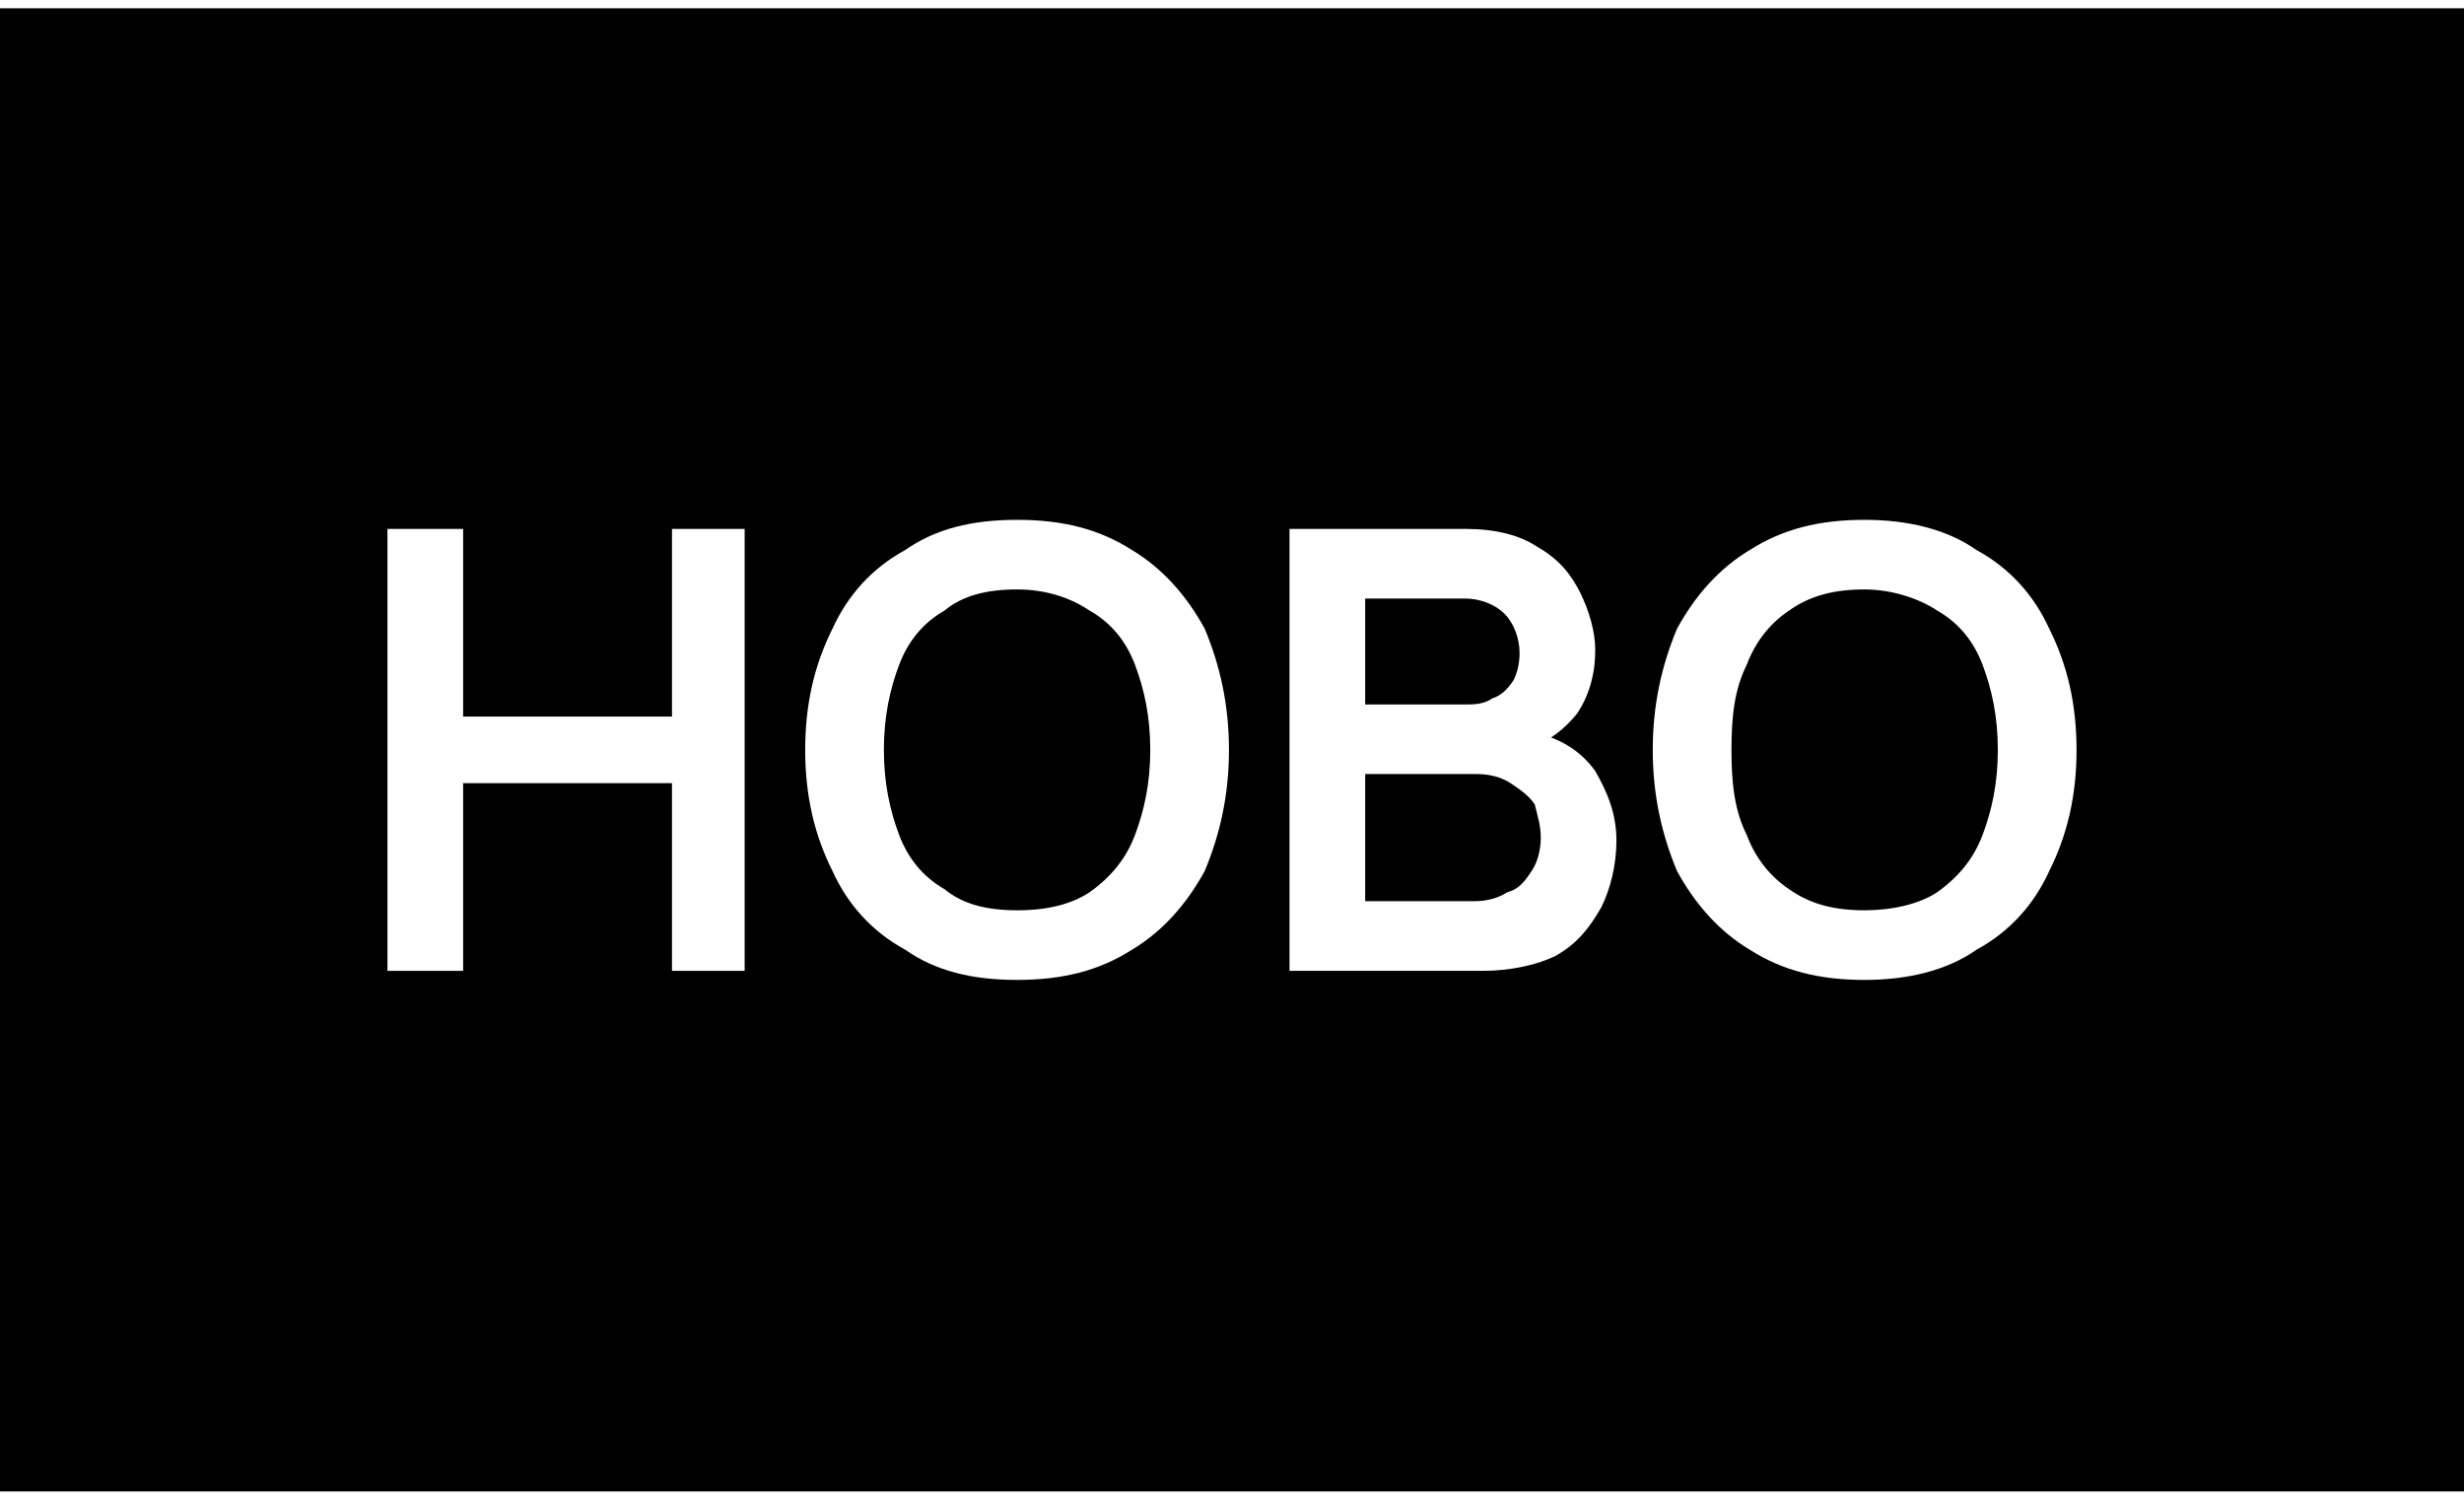 <?xml version="1.0" encoding="UTF-8"?>
<!DOCTYPE svg PUBLIC "-//W3C//DTD SVG 1.1//EN" "http://www.w3.org/Graphics/SVG/1.1/DTD/svg11.dtd">
<!-- Creator: CorelDRAW 2021 (64-Bit) -->
<svg xmlns="http://www.w3.org/2000/svg" xml:space="preserve" width="46px" height="28px" version="1.1" shape-rendering="geometricPrecision" text-rendering="geometricPrecision" image-rendering="optimizeQuality" fill-rule="evenodd" clip-rule="evenodd"
viewBox="0 0 8140 4900"
 xmlns:xlink="http://www.w3.org/1999/xlink"
 xmlns:xodm="http://www.corel.com/coreldraw/odm/2003">
 <g id="Layer_x0020_1">
  <rect fill="black" width="8140" height="4900"/>
  <polygon fill="white" fill-rule="nonzero" points="1280,3180 1280,1720 1530,1720 1530,2340 2220,2340 2220,1720 2460,1720 2460,3180 2220,3180 2220,2560 1530,2560 1530,3180 "/>
  <path id="_1" fill="white" fill-rule="nonzero" d="M3360 3210c-150,0 -270,-30 -370,-100 -110,-60 -190,-150 -240,-260 -60,-120 -90,-250 -90,-400 0,-150 30,-280 90,-400 50,-110 130,-200 240,-260 100,-70 220,-100 370,-100 150,0 270,30 380,100 100,60 180,150 240,260 50,120 80,250 80,400 0,150 -30,280 -80,400 -60,110 -140,200 -240,260 -110,70 -230,100 -380,100zm0 -230c100,0 180,-20 240,-60 70,-50 120,-110 150,-190 30,-80 50,-170 50,-280 0,-110 -20,-200 -50,-280 -30,-80 -80,-140 -150,-180 -60,-40 -140,-70 -240,-70 -100,0 -180,20 -240,70 -70,40 -120,100 -150,180 -30,80 -50,170 -50,280 0,110 20,200 50,280 30,80 80,140 150,180 60,50 140,70 240,70z"/>
  <path id="_2" fill="white" fill-rule="nonzero" d="M4260 3180l0 -1460 580 0c100,0 180,20 240,60 70,40 110,90 140,150 30,60 50,130 50,190 0,80 -20,150 -60,210 -40,50 -90,90 -150,110l0 -50c90,20 160,60 210,130 40,70 70,140 70,230 0,80 -20,160 -50,220 -40,70 -80,120 -150,160 -60,30 -150,50 -240,50l-640 0zm250 -230l360 0c40,0 80,-10 110,-30 40,-10 60,-40 80,-70 20,-30 30,-70 30,-110 0,-40 -10,-70 -20,-110 -20,-30 -50,-50 -80,-70 -30,-20 -70,-30 -110,-30l-370 0 0 420zm0 -650l330 0c30,0 60,0 90,-20 30,-10 50,-30 70,-60 10,-20 20,-50 20,-90 0,-50 -20,-100 -50,-130 -30,-30 -80,-50 -130,-50l-330 0 0 350z"/>
  <path id="_3" fill="white" fill-rule="nonzero" d="M6160 3210c-150,0 -270,-30 -380,-100 -100,-60 -180,-150 -240,-260 -50,-120 -80,-250 -80,-400 0,-150 30,-280 80,-400 60,-110 140,-200 240,-260 110,-70 230,-100 380,-100 140,0 270,30 370,100 110,60 190,150 240,260 60,120 90,250 90,400 0,150 -30,280 -90,400 -50,110 -130,200 -240,260 -100,70 -230,100 -370,100zm0 -230c90,0 180,-20 240,-60 70,-50 120,-110 150,-190 30,-80 50,-170 50,-280 0,-110 -20,-200 -50,-280 -30,-80 -80,-140 -150,-180 -60,-40 -150,-70 -240,-70 -100,0 -180,20 -250,70 -60,40 -110,100 -140,180 -40,80 -50,170 -50,280 0,110 10,200 50,280 30,80 80,140 140,180 70,50 150,70 250,70z"/>
 </g>
</svg>

